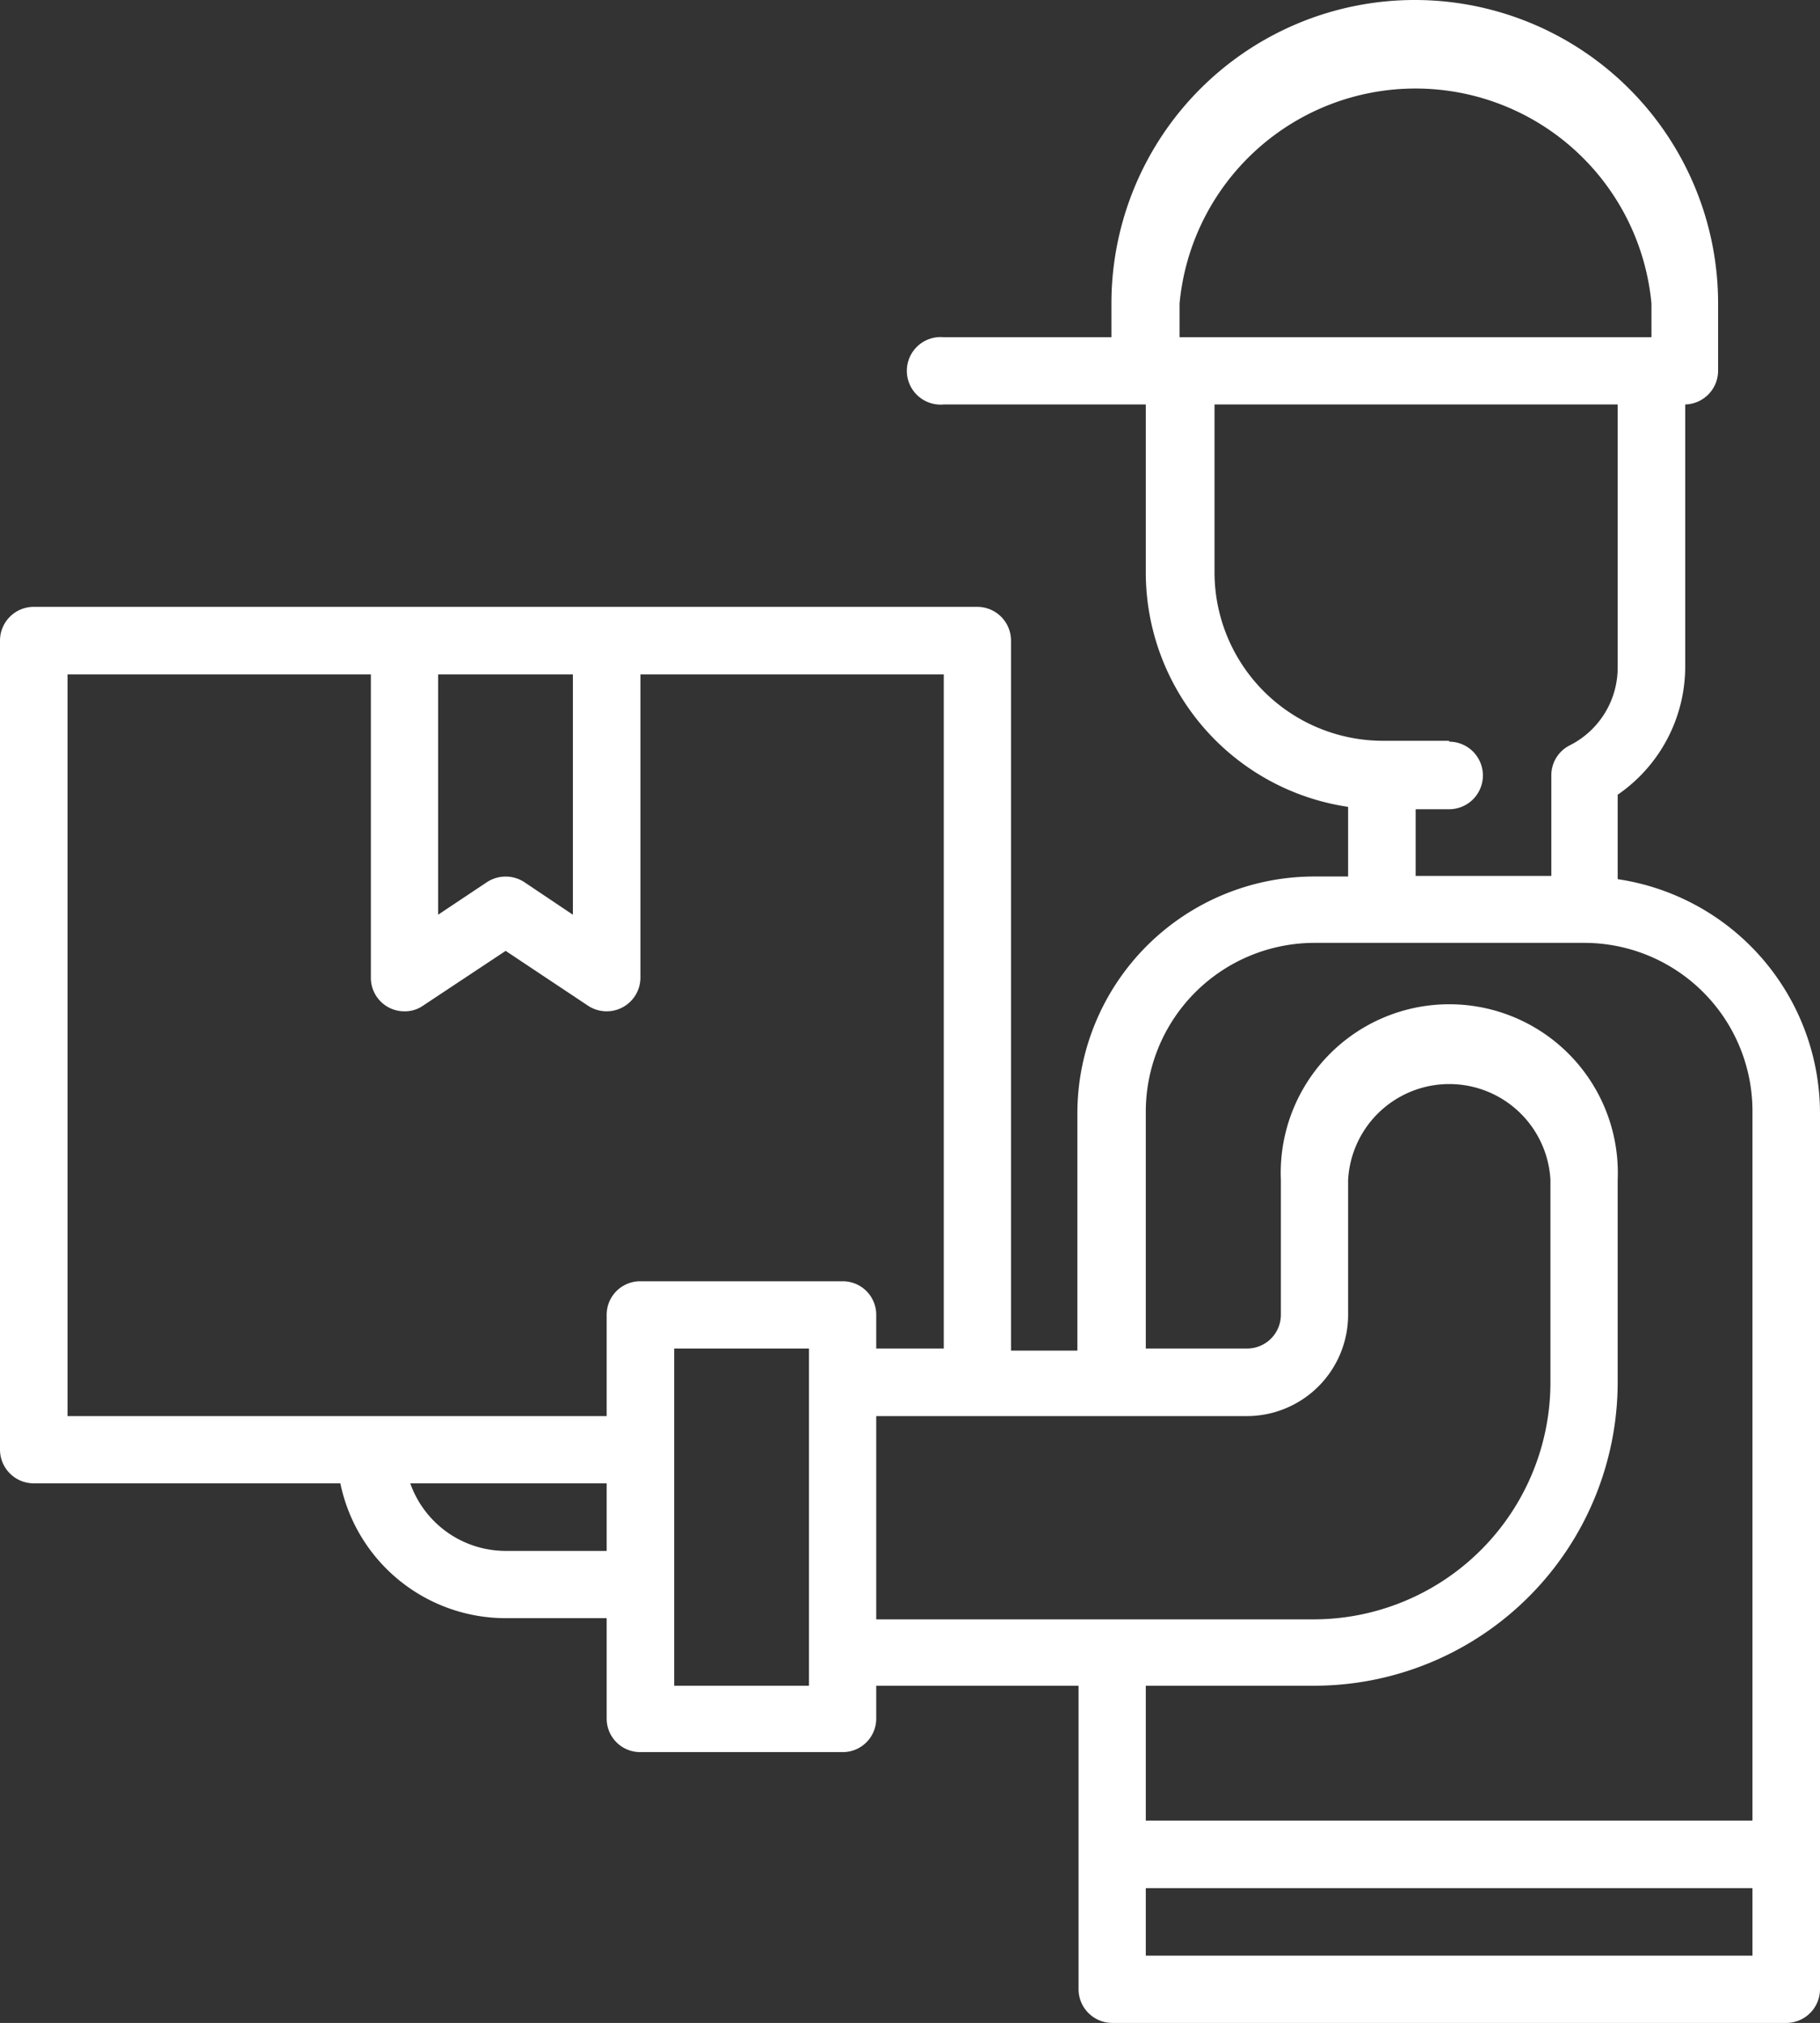<svg xmlns="http://www.w3.org/2000/svg" viewBox="0 0 61.44 68.27"><rect x="0" y="0" width="61.44" height="68.27" fill="#333333" stroke="none"/><defs><style>.cls-1{fill:#fff;}</style></defs><g id="Слой_2" data-name="Слой 2"><g id="Layer_1" data-name="Layer 1"><g id="Delivery"><path class="cls-1" d="M54.61,29.67V26.82a5.25,5.25,0,0,0,2.28-4.33V13.65A1.14,1.14,0,0,0,58,12.52V10.24a10.24,10.24,0,0,0-20.48,0v1.14H31.86a1.14,1.14,0,1,0,0,2.27h6.82v5.69a8,8,0,0,0,6.83,7.89v2.35H44.37a8,8,0,0,0-8,8v8H34.13V21.62A1.14,1.14,0,0,0,33,20.48H1.14A1.14,1.14,0,0,0,0,21.62v27.3a1.14,1.14,0,0,0,1.14,1.14H11.49a5.7,5.7,0,0,0,5.58,4.55h3.41V58a1.13,1.13,0,0,0,1.14,1.13h6.82A1.13,1.13,0,0,0,29.58,58V56.89h6.83V67.13a1.14,1.14,0,0,0,1.14,1.14H60.3a1.14,1.14,0,0,0,1.14-1.14V37.55A8,8,0,0,0,54.61,29.67ZM39.82,10.24a8,8,0,0,1,15.93,0v1.14H39.82ZM48.92,25H46.65A5.69,5.69,0,0,1,41,19.34V13.65H54.61v8.84A2.94,2.94,0,0,1,53,25.15a1.13,1.13,0,0,0-.63,1v3.41H47.79V27.31h1.13a1.14,1.14,0,0,0,0-2.28ZM19.34,22.76v8.11l-1.64-1.1a1.15,1.15,0,0,0-1.26,0l-1.65,1.1V22.76Zm-17.06,0H12.52V33a1.13,1.13,0,0,0,1.13,1.13,1.07,1.07,0,0,0,.63-.19l2.79-1.85,2.78,1.85A1.14,1.14,0,0,0,21.62,33V22.76H31.86V45.51H29.58V44.37a1.13,1.13,0,0,0-1.14-1.13H21.62a1.13,1.13,0,0,0-1.14,1.13v3.42H2.28ZM17.07,52.34a3.42,3.42,0,0,1-3.22-2.28h6.63v2.28Zm10.24,4.55H22.76V45.51h4.55Zm2.27-9.1H42.1a3.42,3.42,0,0,0,3.41-3.42V39.82a3.42,3.42,0,0,1,6.83,0v6.83a8,8,0,0,1-8,8H29.58Zm14.79,9.1A10.25,10.25,0,0,0,54.61,46.65V39.82a5.69,5.69,0,1,0-11.37,0v4.55a1.14,1.14,0,0,1-1.14,1.14H38.68v-8a5.7,5.7,0,0,1,5.69-5.69h9.11a5.68,5.68,0,0,1,5.68,5.69V61.44H38.68V56.89ZM59.16,66H38.68V63.72H59.16Z"/></g></g></g></svg>